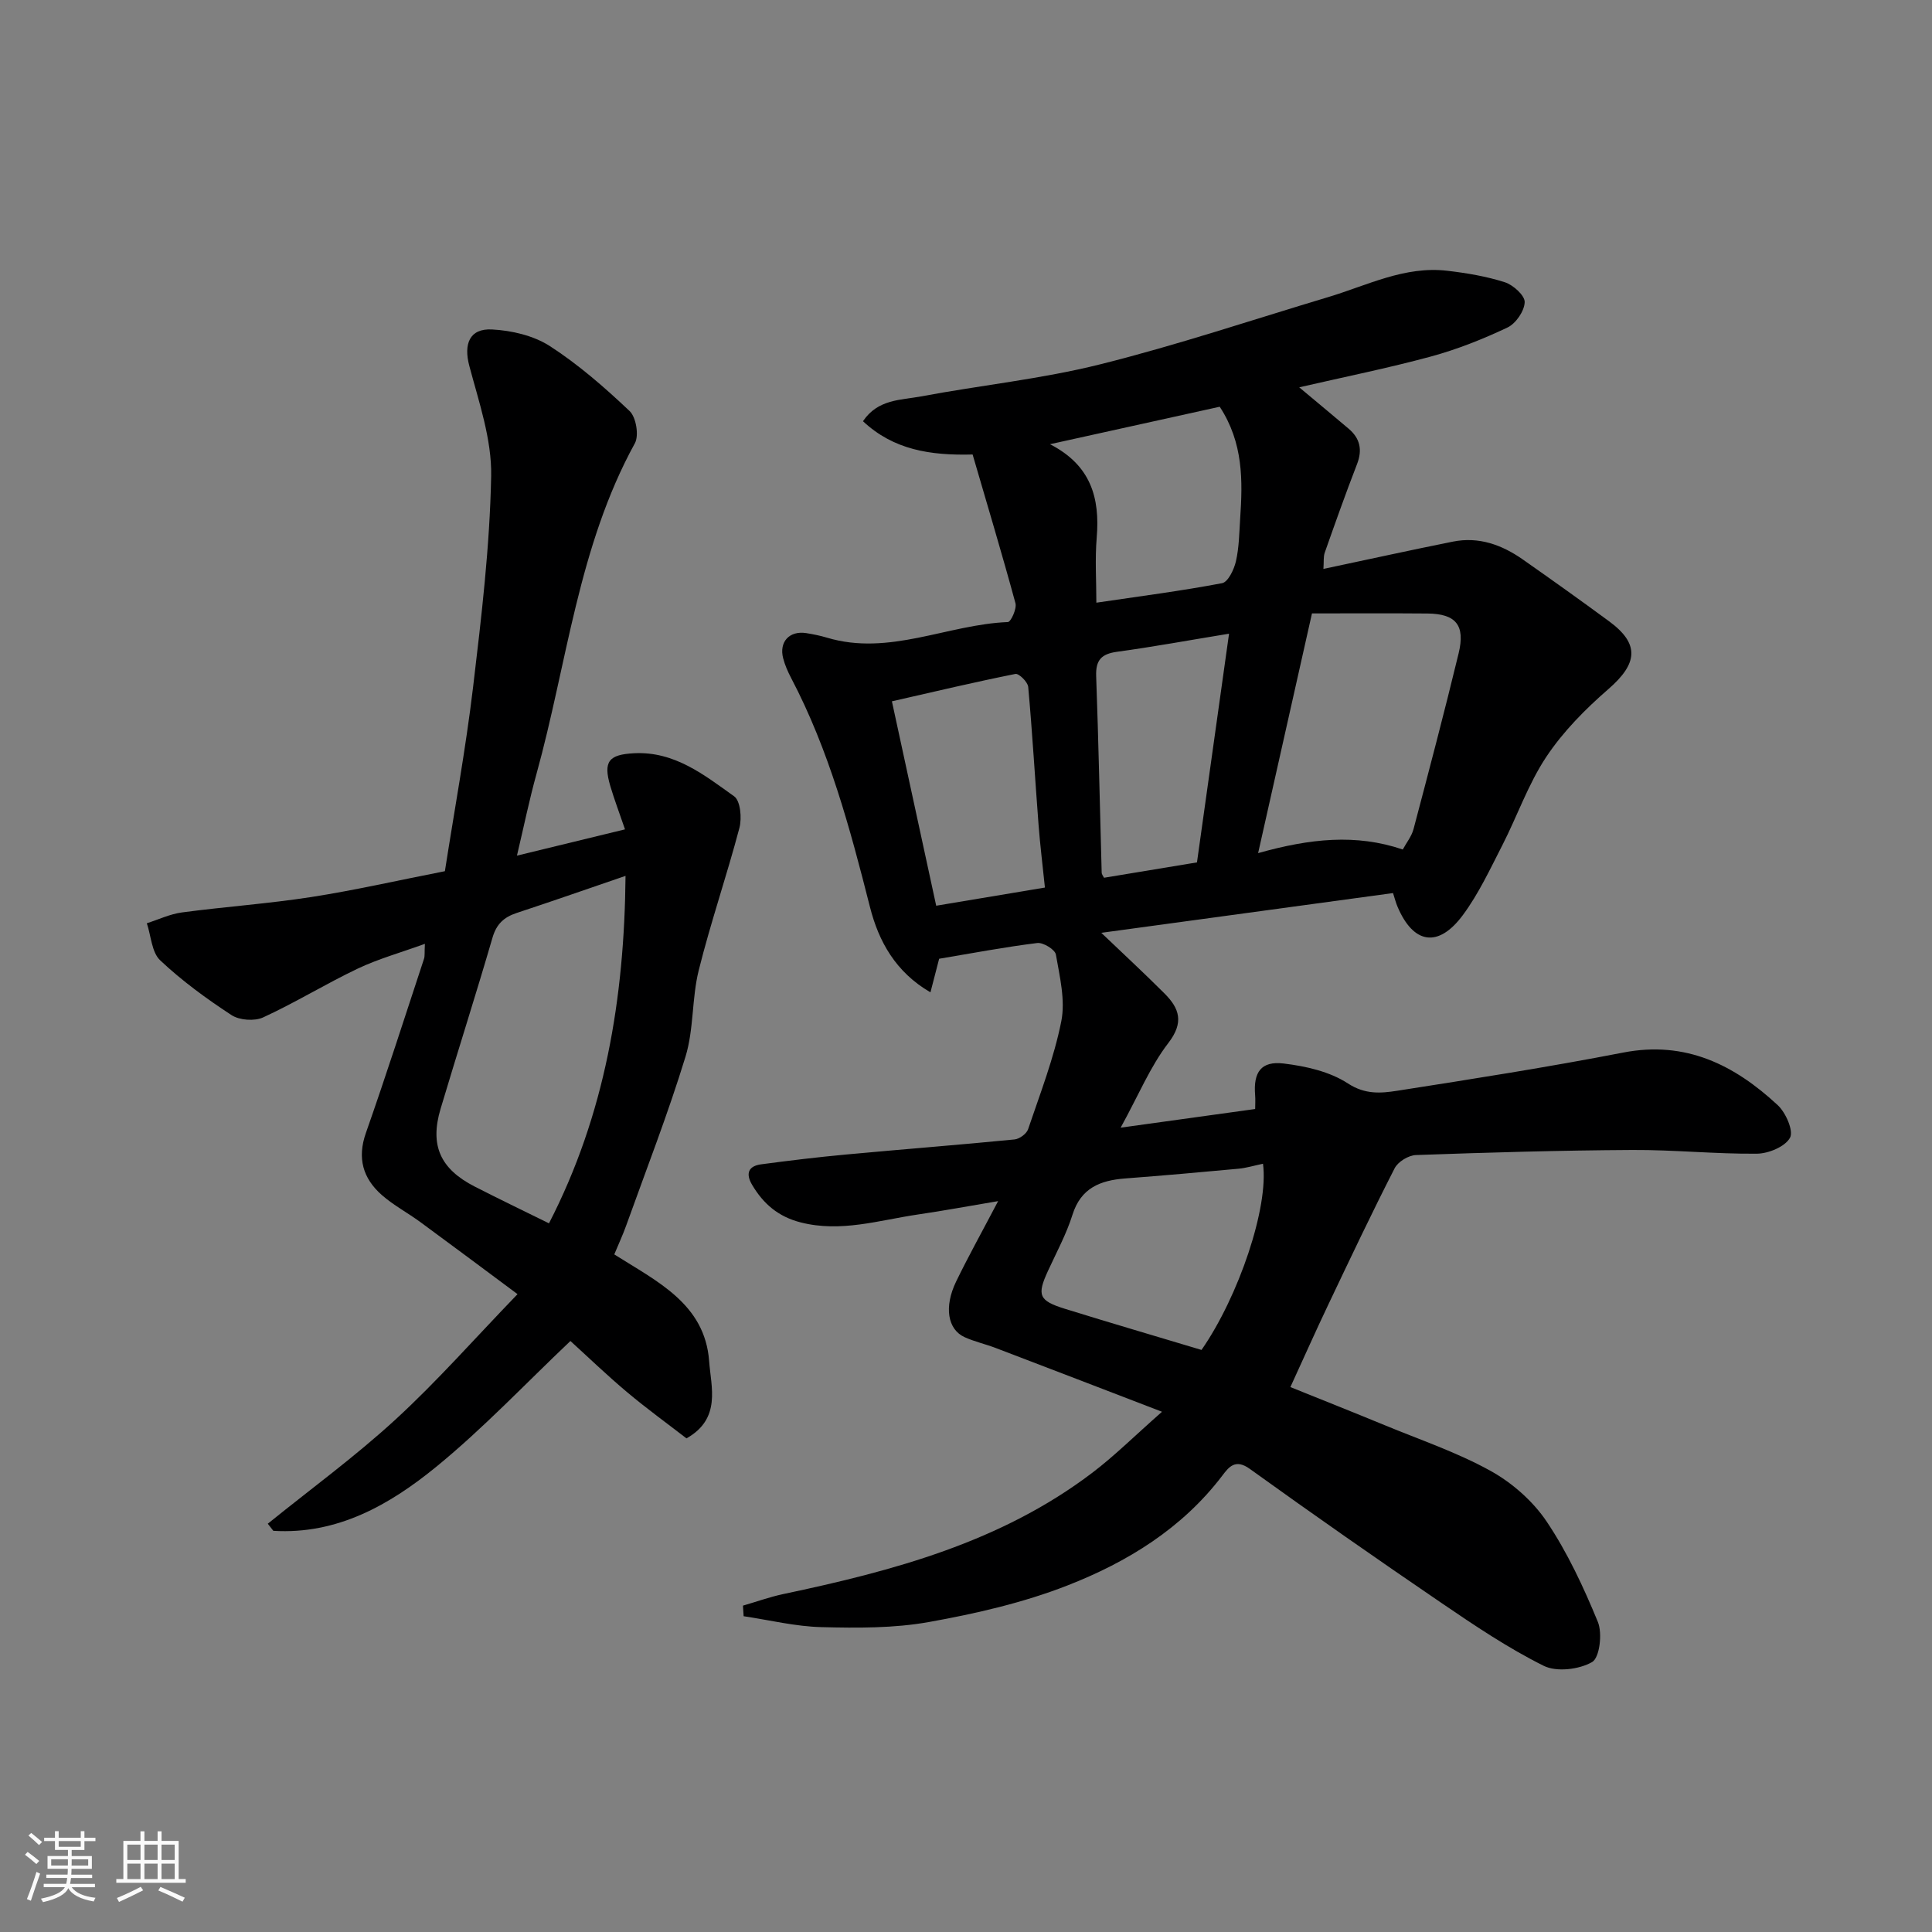 <svg enable-background="new 0 0 400 400" viewBox="0 0 400 400" xmlns="http://www.w3.org/2000/svg"><rect x="0" y="0" width="400" height="400" fill="#808080" stroke="none"/><path d="m5.17 384 .55-.58c.85.61 1.65 1.24 2.4 1.87l-.59.64c-.83-.73-1.62-1.38-2.36-1.93m1.22 9.53-.82-.34c.71-1.76 1.37-3.64 1.98-5.63.24.13.5.25.76.36-.6 1.67-1.24 3.54-1.92 5.61m-.5-13.5.57-.54c.56.44 1.31 1.06 2.26 1.87l-.64.64c-.68-.66-1.41-1.32-2.19-1.97m3.25.46h2.24v-1.36h.77v1.36h4.57v-1.36h.76v1.36h2.28v.69h-2.28v1.84h-2.64v1.26h4.18v2.64h-4.21c0 .45-.02.86-.05 1.21h4.32v.69h-4.38c-.04.34-.1.75-.19 1.22h5.15v.69h-4.82c.87 1.19 2.51 1.92 4.93 2.19-.17.31-.3.57-.37.76-2.77-.49-4.52-1.41-5.26-2.76-.56 1.26-2.3 2.23-5.24 2.9-.12-.24-.26-.48-.43-.72 2.73-.55 4.38-1.34 4.96-2.38h-4.38v-.69h4.65c.1-.38.17-.79.21-1.22h-4.32v-.69h4.4c.03-.34.05-.75.05-1.21h-4.2v-2.64h4.23v-1.26h-2.69v-1.84h-2.24zm1.46 4.46v1.29h3.45c.01-.4.02-.57.01-.53v-.32-.45h-3.46zm1.55-2.59h4.57v-1.19h-4.57zm6.11 2.59h-3.42v.77c-.01.19-.01.37-.02.53h3.44z" fill="#fafafa"/><path d="m32.63 379.16h.82v1.98h3.54v7.89h1.46v.78h-14.37v-.78h1.46v-7.89h3.54v-1.98h.82v1.98h2.73zm-3.49 11.48.5.73c-1.61.82-3.28 1.63-5 2.41-.13-.27-.28-.55-.44-.82 1.75-.72 3.4-1.49 4.94-2.32m-2.78-5.55h2.73v-3.18h-2.73zm0 3.95h2.73v-3.2h-2.73zm3.54-3.95h2.73v-3.18h-2.73zm0 3.95h2.73v-3.2h-2.73zm7.89 4.68c-1.84-.92-3.51-1.7-5.02-2.32l.45-.73c1.89.8 3.57 1.55 5.04 2.23zm-1.62-11.81h-2.73v3.18h2.73zm-2.73 7.13h2.73v-3.2h-2.73z" fill="#fafafa"/><g fill="#000001"><path d="m240.58 292.29c-12.37-4.75-23.38-9-34.42-13.2-2.12-.81-4.38-1.31-6.44-2.24-3.53-1.6-4.31-6.26-1.76-11.53 2.55-5.26 5.4-10.36 8.69-16.64-6.21 1.04-11.4 2.01-16.62 2.77-8.03 1.18-15.91 3.76-24.25 1.64-4.66-1.19-7.75-3.86-10.08-7.81-1.37-2.33-.74-3.87 1.89-4.22 5.85-.78 11.71-1.49 17.58-2.03 11.62-1.08 23.26-1.98 34.88-3.12 1.02-.1 2.48-1.17 2.8-2.1 2.5-7.4 5.37-14.76 6.88-22.37.87-4.38-.33-9.25-1.12-13.81-.18-1.04-2.63-2.54-3.85-2.39-6.79.84-13.52 2.12-20.32 3.26-.53 2.03-1.09 4.19-1.8 6.95-7.2-4.17-10.72-10.54-12.52-17.65-4.13-16.29-8.46-32.45-16.33-47.44-.68-1.29-1.27-2.65-1.64-4.05-.9-3.42 1.29-5.78 4.78-5.23 1.44.23 2.88.52 4.28.94 12.89 3.87 24.92-2.73 37.46-3.23.62-.02 1.88-2.77 1.57-3.9-2.8-10.3-5.88-20.53-8.87-30.79-8.8.23-16.38-.97-22.7-6.89 3.08-4.59 7.84-4.36 11.98-5.13 12.35-2.32 24.93-3.6 37.09-6.64 15.91-3.97 31.5-9.21 47.22-13.92 8.1-2.43 15.87-6.5 24.69-5.46 4.02.47 8.08 1.15 11.92 2.38 1.73.56 4.15 2.75 4.1 4.12-.06 1.84-1.83 4.42-3.55 5.24-5.11 2.42-10.44 4.54-15.89 6.02-8.85 2.4-17.86 4.21-27.24 6.37 3.74 3.13 6.99 5.82 10.21 8.55 2.38 2.01 2.91 4.37 1.76 7.35-2.35 6.06-4.52 12.19-6.68 18.31-.31.88-.17 1.91-.28 3.39 9.18-1.94 17.99-3.89 26.84-5.66 5.33-1.06 10.09.66 14.41 3.68 6.02 4.22 12 8.48 17.92 12.84 6.34 4.67 5.93 8.72-.17 14.02-4.77 4.14-9.37 8.79-12.85 14.02-3.76 5.65-6.02 12.28-9.14 18.37-2.52 4.91-4.88 10-8.14 14.4-5.09 6.86-10.24 6-13.52-1.72-.37-.86-.59-1.78-.94-2.84-20.31 2.77-40.38 5.5-60.4 8.23 4.39 4.19 8.82 8.29 13.08 12.55 3.11 3.11 4.09 6 .79 10.28-3.72 4.83-6.11 10.69-9.86 17.51 10.09-1.4 18.87-2.61 27.85-3.86 0-.95.07-1.93-.01-2.89-.39-4.72 1.23-7.1 5.92-6.53 4.58.55 9.54 1.67 13.3 4.13 3.57 2.33 6.85 2.03 10.2 1.51 15.63-2.44 31.28-4.9 46.8-7.91 12.94-2.51 23.02 2.57 31.98 10.89 1.67 1.55 3.32 5.33 2.54 6.75-1.01 1.85-4.44 3.27-6.85 3.3-8.6.08-17.2-.82-25.8-.77-14.93.08-29.87.52-44.79 1.05-1.54.05-3.72 1.38-4.41 2.73-4.75 9.28-9.21 18.71-13.69 28.13-2.6 5.45-5.05 10.97-7.9 17.18 6.38 2.57 12.93 5.17 19.45 7.86 7.37 3.05 15.02 5.63 21.96 9.47 4.49 2.48 8.8 6.27 11.65 10.51 4.31 6.42 7.65 13.6 10.6 20.78.97 2.36.37 7.41-1.19 8.31-2.7 1.55-7.36 2.11-10.04.77-7.37-3.67-14.29-8.33-21.13-12.99-13.35-9.09-26.6-18.34-39.71-27.78-3.01-2.17-4.36-.34-5.69 1.41-8.32 10.94-19.66 17.89-32.05 22.73-9.16 3.58-18.96 5.83-28.67 7.57-7.26 1.3-14.84 1.25-22.25 1.06-5.39-.13-10.76-1.46-16.13-2.26-.05-.73-.09-1.46-.14-2.19 2.77-.8 5.51-1.79 8.32-2.39 22.75-4.8 45.07-10.73 64.02-25.13 4.57-3.47 8.68-7.56 14.42-12.62zm49.85-116.41c.74-1.38 1.83-2.72 2.23-4.24 3.2-12.1 6.39-24.2 9.33-36.36 1.42-5.86-.57-8.21-6.48-8.26-8.04-.07-16.09-.02-23.88-.02-3.86 17.19-7.39 32.92-11.15 49.63 10.77-3.03 20.28-4.03 29.95-.75zm-28.94 65.06c-1.91.4-3.47.88-5.06 1.03-7.83.73-15.67 1.42-23.52 2.02-5.13.4-9.13 1.97-10.87 7.53-1.26 4-3.31 7.77-5.07 11.61-2.31 5.02-1.91 6.16 3.5 7.84 9.4 2.92 18.85 5.68 28.29 8.52 7.72-11.11 13.95-29.61 12.73-38.55zm-76.83-95.74c3.15 14.55 6.19 28.56 9.17 42.32 7.88-1.32 14.9-2.49 22.51-3.76-.47-4.59-1-8.8-1.32-13.02-.73-9.51-1.28-19.03-2.14-28.52-.09-1.02-1.93-2.83-2.65-2.69-8.4 1.68-16.75 3.66-25.57 5.67zm69.8-14c-8.38 1.37-15.75 2.73-23.16 3.74-3.24.44-4.47 1.69-4.35 5.05.49 13.55.76 27.11 1.14 40.66.01.4.35.8.49 1.08 6.56-1.08 12.94-2.14 19.24-3.18 2.2-15.77 4.38-31.25 6.64-47.35zm-1.93-46.99c-11.93 2.63-23.53 5.2-35.14 7.76 8.45 4.34 10.37 11.07 9.67 19.37-.37 4.44-.07 8.93-.07 13.44 9-1.33 17.56-2.43 26.03-4.04 1.23-.23 2.47-2.82 2.86-4.51.66-2.85.69-5.86.88-8.81.54-7.89.67-15.73-4.23-23.21z"/><path d="m55.44 315.47c8.85-7.16 18.09-13.9 26.46-21.59 8.6-7.9 16.35-16.72 25.25-25.94-7.12-5.29-13.6-10.14-20.12-14.92-2.63-1.93-5.57-3.48-8-5.62-3.88-3.43-5.11-7.6-3.28-12.82 4.2-11.96 8.07-24.04 12.04-36.08.19-.58.08-1.26.18-3.09-5.01 1.82-9.62 3.1-13.88 5.12-6.64 3.16-12.93 7.04-19.6 10.11-1.79.82-4.91.6-6.55-.47-5.19-3.39-10.27-7.1-14.77-11.34-1.77-1.66-1.89-5.07-2.77-7.68 2.42-.77 4.79-1.91 7.27-2.24 8.91-1.19 17.9-1.81 26.78-3.19 9.01-1.4 17.92-3.44 27.66-5.35 1.93-12.4 4.3-25.22 5.84-38.14 1.73-14.51 3.46-29.1 3.74-43.68.14-7.59-2.54-15.31-4.53-22.82-1.18-4.45 0-7.76 4.69-7.52 4.08.21 8.62 1.27 11.99 3.44 5.94 3.84 11.37 8.58 16.52 13.46 1.34 1.27 1.97 5.06 1.08 6.67-11.75 21.39-14.02 45.55-20.38 68.5-1.47 5.31-2.58 10.73-4.03 16.87 7.55-1.84 14.78-3.6 22.37-5.44-1.18-3.44-2.21-6.17-3.04-8.96-1.52-5.13-.31-6.53 4.93-6.8 8.4-.42 14.52 4.51 20.71 8.92 1.3.93 1.62 4.51 1.09 6.53-2.61 9.89-5.96 19.59-8.43 29.51-1.45 5.83-.99 12.18-2.74 17.88-3.61 11.8-8.11 23.33-12.28 34.96-.7 1.96-1.59 3.85-2.46 5.96 8.73 5.55 18.77 10.18 19.64 22.11.39 5.38 2.56 11.89-4.69 15.98-3.92-3.03-8.24-6.16-12.3-9.57-4.17-3.5-8.1-7.29-11.73-10.59-9.28 8.79-18.01 18.06-27.79 26.05-9.64 7.87-20.48 14.06-33.72 13.25-.38-.48-.77-.97-1.15-1.47zm74.07-134.13c-7.47 2.56-15 5.19-22.57 7.69-2.61.87-4.15 2.28-4.97 5.09-3.45 11.86-7.23 23.63-10.76 35.47-2.25 7.56-.06 12.42 7.06 16.07 4.94 2.53 9.94 4.93 15.39 7.62 11.62-22.56 15.62-46.6 15.85-71.94z"/></g></svg>